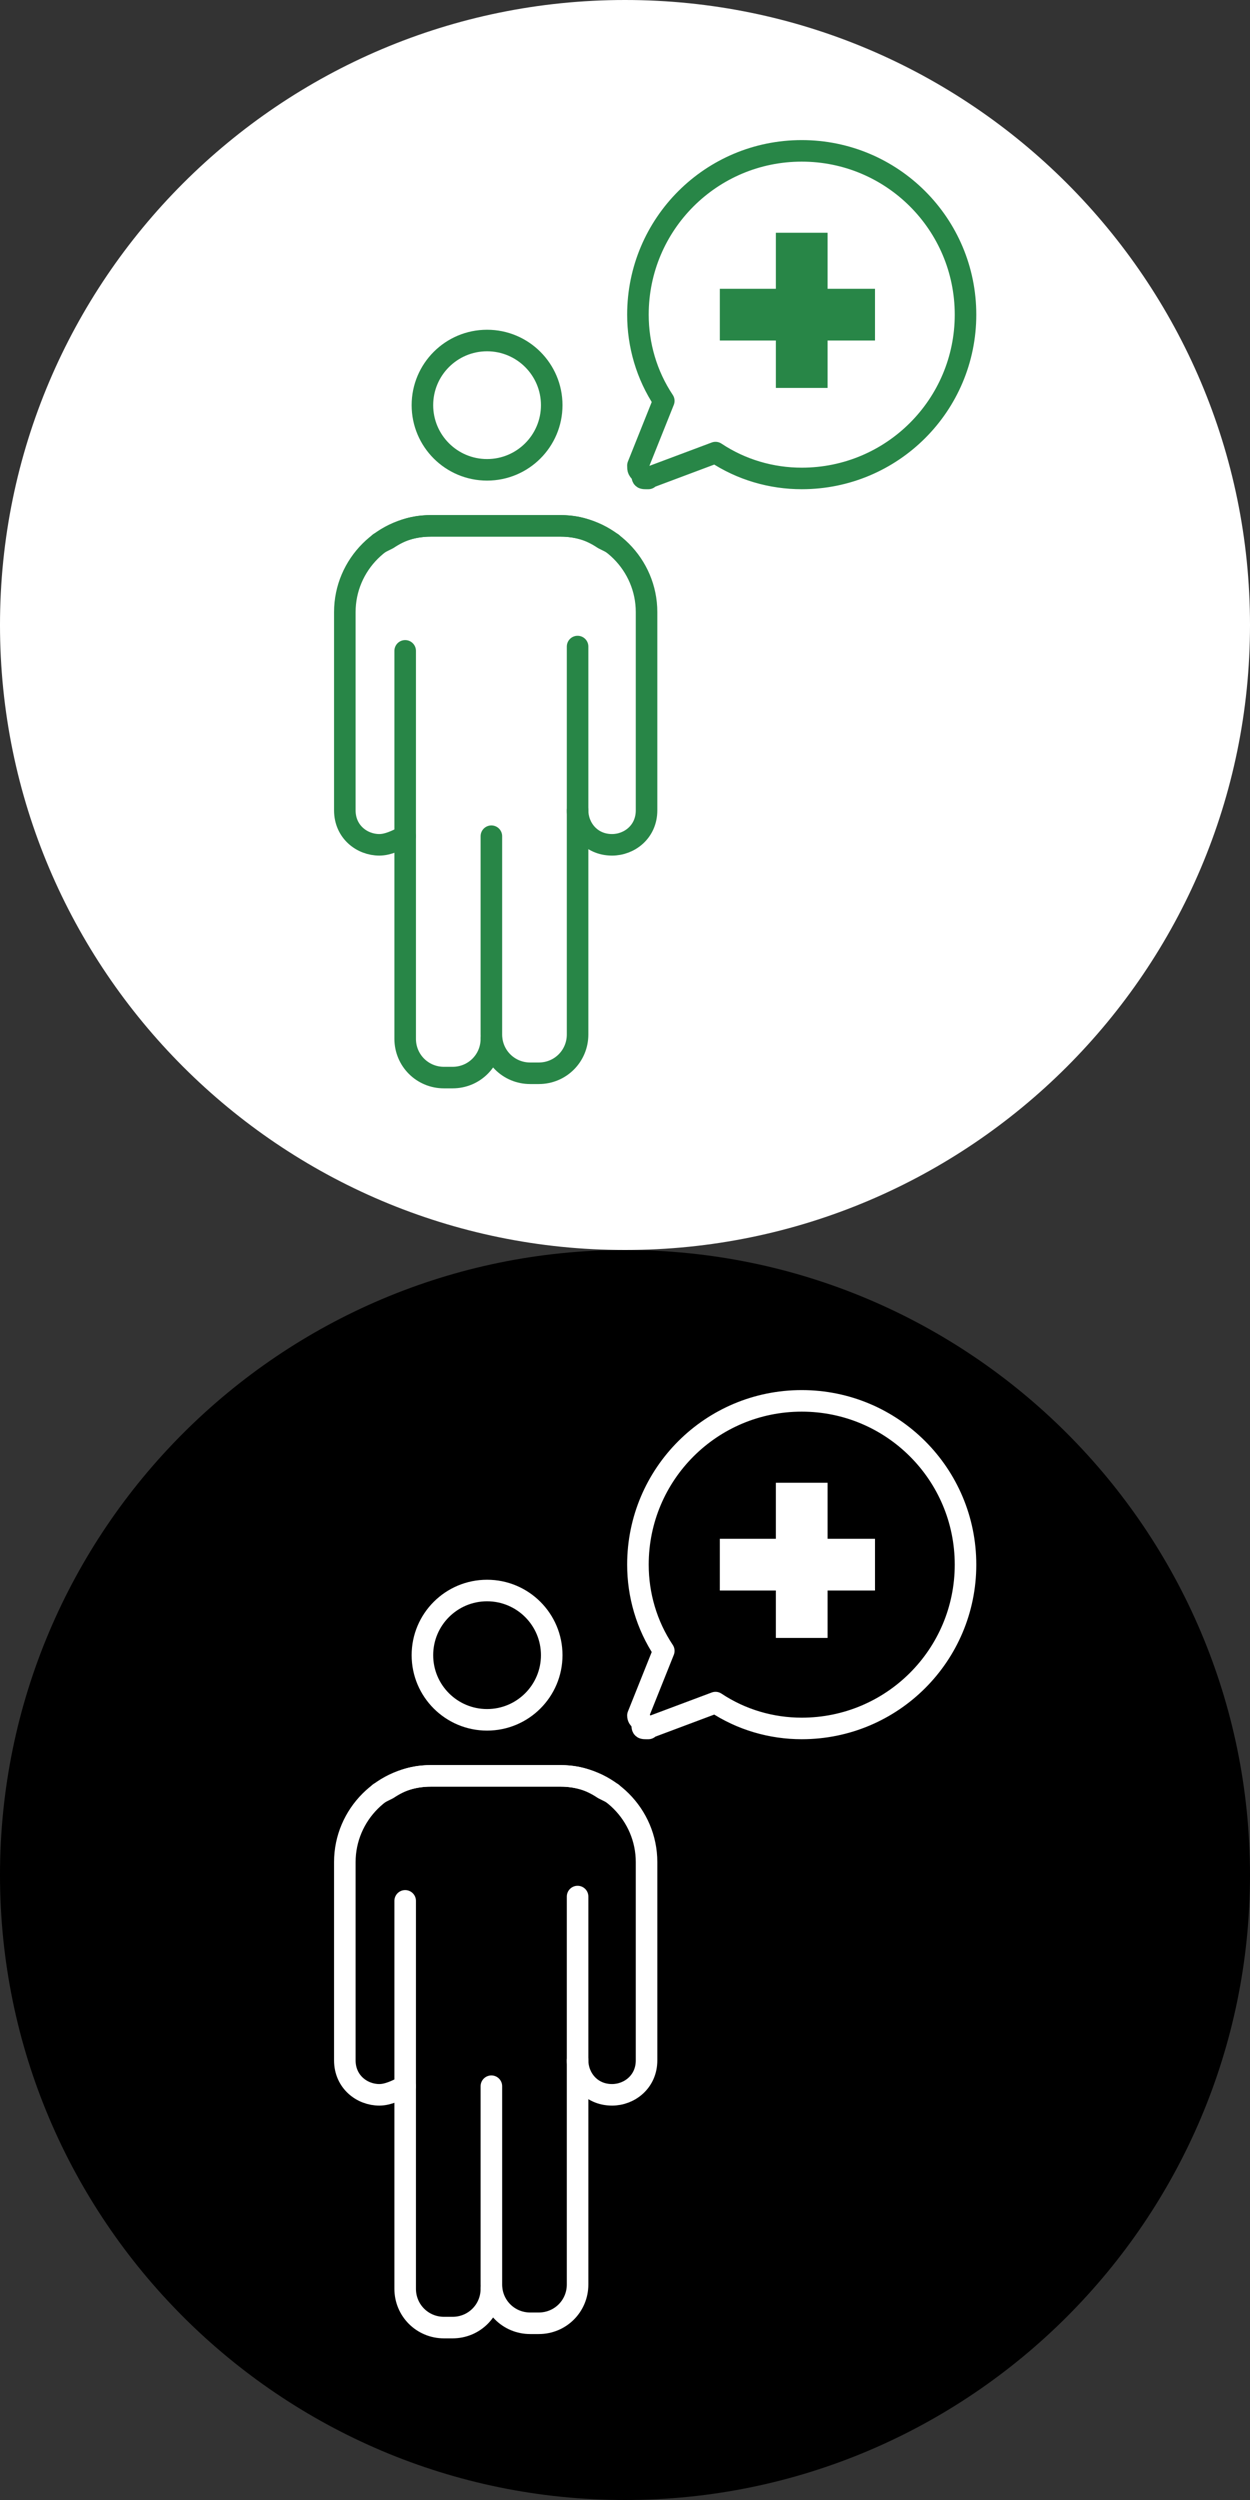 <?xml version="1.0" encoding="utf-8"?>
<!-- Generator: Adobe Illustrator 26.5.0, SVG Export Plug-In . SVG Version: 6.00 Build 0)  -->
<svg version="1.1" id="Layer_1" xmlns="http://www.w3.org/2000/svg" xmlns:xlink="http://www.w3.org/1999/xlink" x="0px" y="0px"
	 viewBox="0 0 29 58" style="enable-background:new 0 0 29 58;" xml:space="preserve">
<rect x="0" y="0" width="29" height="58" fill="#333333" stroke="none"/>
<style type="text/css">
	.st0{fill:none;stroke:#FFFFFF;stroke-width:0.5;stroke-linecap:round;stroke-linejoin:round;stroke-miterlimit:10;}
	.st1{fill:none;stroke:#FFFFFF;stroke-width:0.5;stroke-linecap:round;stroke-linejoin:round;stroke-miterlimit:10;}
	.st2{fill:none;stroke:#FFFFFF;stroke-width:0.5;stroke-linejoin:round;stroke-miterlimit:10;}
	.st3{fill:#FFFFFF;}
	.st4{fill:none;stroke:#288647;stroke-width:0.5;stroke-linecap:round;stroke-linejoin:round;stroke-miterlimit:10;}
	.st5{fill:none;stroke:#288647;stroke-width:0.5;stroke-linecap:round;stroke-linejoin:round;stroke-miterlimit:10;}
	.st6{fill:none;stroke:#288647;stroke-width:0.5;stroke-linejoin:round;stroke-miterlimit:10;}
	.st7{fill:#288647;}
</style>
<g>
	<path d="M29,43.5c0,8-6.5,14.5-14.5,14.5S0,51.5,0,43.5S6.5,29,14.5,29S29,35.5,29,43.5"/>
	<g>
		<ellipse class="st0" cx="11.3" cy="38.4" rx="1.5" ry="1.5"/>
		<path class="st1" d="M13.4,44v9c0,0.5-0.4,0.9-0.9,0.9h-0.2c-0.5,0-0.9-0.4-0.9-0.9v-4.6"/>
		<path class="st1" d="M13.4,47.8c0,0.4,0.3,0.8,0.8,0.8c0.4,0,0.8-0.3,0.8-0.8v-4.6c0-1.1-0.9-2-2-2h-3c-0.4,0-0.7,0.1-1,0.3
			l-0.2,0.1"/>
		<path class="st1" d="M14.2,41.6L14,41.5c-0.3-0.2-0.6-0.3-1-0.3h-3c-1.1,0-2,0.9-2,2v4.6c0,0.5,0.4,0.8,0.8,0.8
			c0.2,0,0.4-0.1,0.6-0.2"/>
		<path class="st1" d="M9.4,44.1v9c0,0.5,0.4,0.9,0.9,0.9h0.2c0.5,0,0.9-0.4,0.9-0.9"/>
	</g>
	<path class="st2" d="M15,40.1c-0.1,0-0.1,0-0.1-0.1s-0.1-0.1-0.1-0.2l0.6-1.5c-0.4-0.6-0.6-1.3-0.6-2c0-2.1,1.7-3.8,3.8-3.8
		s3.8,1.7,3.8,3.8s-1.7,3.8-3.8,3.8c-0.7,0-1.4-0.2-2-0.6L15,40.1C15.1,40.1,15,40.1,15,40.1z"/>
	<g>
		<g>
			<rect x="16.7" y="35.7" class="st3" width="3.6" height="1.2"/>
		</g>
		<g>
			<rect x="18" y="34.4" class="st3" width="1.2" height="3.6"/>
		</g>
	</g>
</g>
<path class="st3" d="M29,14.5c0,8-6.5,14.5-14.5,14.5S0,22.5,0,14.5S6.5,0,14.5,0S29,6.5,29,14.5"/>
<g>
	<ellipse class="st4" cx="11.3" cy="9.4" rx="1.5" ry="1.5"/>
	<path class="st5" d="M13.4,15v9c0,0.5-0.4,0.9-0.9,0.9h-0.2c-0.5,0-0.9-0.4-0.9-0.9v-4.6"/>
	<path class="st5" d="M13.4,18.8c0,0.4,0.3,0.8,0.8,0.8c0.4,0,0.8-0.3,0.8-0.8v-4.6c0-1.1-0.9-2-2-2h-3c-0.4,0-0.7,0.1-1,0.3
		l-0.2,0.1"/>
	<path class="st5" d="M14.2,12.6L14,12.5c-0.3-0.2-0.6-0.3-1-0.3h-3c-1.1,0-2,0.9-2,2v4.6c0,0.5,0.4,0.8,0.8,0.8
		c0.2,0,0.4-0.1,0.6-0.2"/>
	<path class="st5" d="M9.4,15.1v9c0,0.5,0.4,0.9,0.9,0.9h0.2c0.5,0,0.9-0.4,0.9-0.9"/>
</g>
<path class="st6" d="M15,11.1c-0.1,0-0.1,0-0.1-0.1c-0.1-0.1-0.1-0.1-0.1-0.2l0.6-1.5c-0.4-0.6-0.6-1.3-0.6-2c0-2.1,1.7-3.8,3.8-3.8
	s3.8,1.7,3.8,3.8s-1.7,3.8-3.8,3.8c-0.7,0-1.4-0.2-2-0.6L15,11.1C15.1,11.1,15,11.1,15,11.1z"/>
<g>
	<g>
		<rect x="16.7" y="6.7" class="st7" width="3.6" height="1.2"/>
	</g>
	<g>
		<rect x="18" y="5.4" class="st7" width="1.2" height="3.6"/>
	</g>
</g>
</svg>
